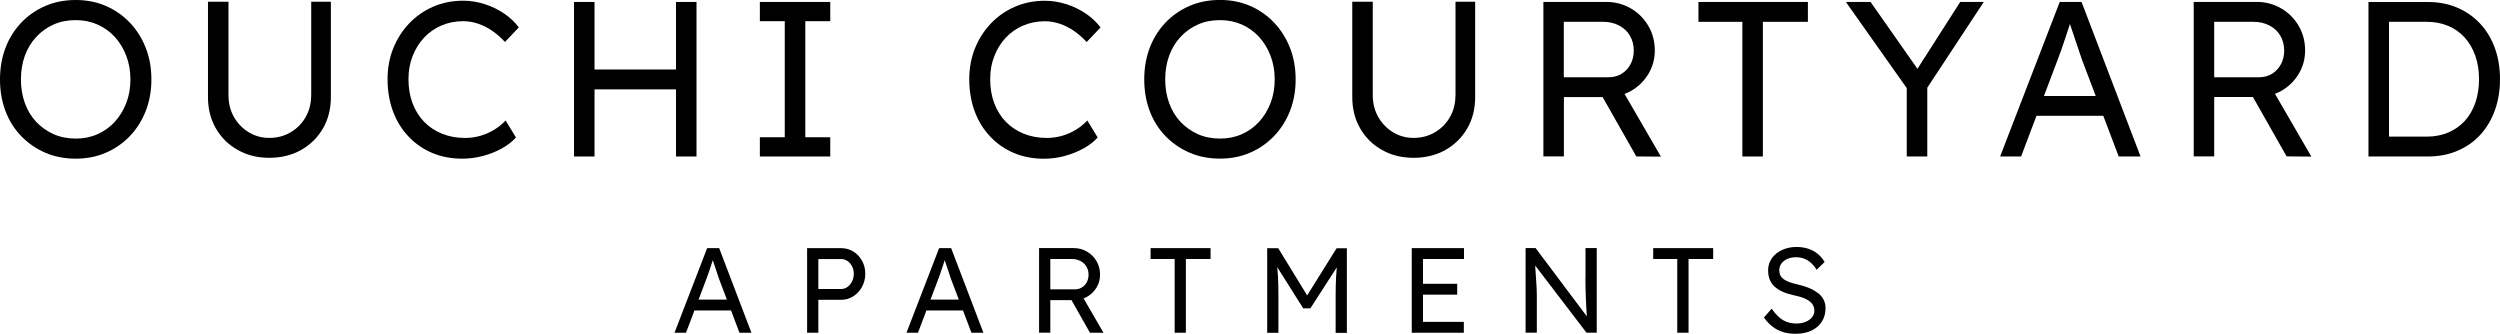 <?xml version="1.0" encoding="UTF-8"?>
<svg id="Layer_1" xmlns="http://www.w3.org/2000/svg" viewBox="0 0 471.93 63.04">
  <path d="M133.49,46.84l-6.16,15.97h2.17l1.59-4.2h6.91l1.59,4.2h2.26l-6.09-15.97h-2.26ZM137.22,56.56h-5.35l1.38-3.65c.12-.3.25-.65.39-1.04.14-.39.27-.79.41-1.21.14-.42.27-.82.4-1.21.04-.12.07-.22.11-.33.02.07.04.14.07.22.13.4.27.83.43,1.29.16.46.3.89.43,1.29s.23.7.31.9l1.42,3.74Z"/>
  <path d="M161.07,47.48c-.69-.43-1.46-.64-2.32-.64h-6.39v15.97h2.12v-6.21h4.27c.85,0,1.62-.22,2.32-.66.69-.44,1.24-1.03,1.65-1.78.41-.75.62-1.58.62-2.49s-.21-1.73-.62-2.46c-.41-.73-.96-1.31-1.65-1.73ZM160.84,53.13c-.22.43-.51.78-.87,1.04-.36.26-.76.39-1.2.39h-4.29v-5.66h4.29c.44,0,.84.12,1.2.37.36.24.65.57.87.99.22.42.33.89.33,1.4,0,.55-.11,1.04-.33,1.47Z"/>
  <path d="M177.28,46.84l-6.16,15.97h2.17l1.59-4.2h6.91l1.59,4.2h2.26l-6.09-15.97h-2.26ZM181,56.56h-5.35l1.38-3.65c.12-.3.25-.65.39-1.04.14-.39.27-.79.41-1.21.14-.42.27-.82.4-1.21.04-.12.07-.22.11-.33.02.07.04.14.07.22.13.4.27.83.43,1.29.16.46.3.89.43,1.29s.23.7.31.9l1.42,3.74Z"/>
  <path d="M205.22,56.02c.74-.43,1.34-1.02,1.78-1.75.44-.73.66-1.54.66-2.42,0-.94-.22-1.79-.67-2.56s-1.05-1.36-1.81-1.8c-.76-.44-1.6-.66-2.51-.66h-6.52v15.97h2.12v-6.14h4l3.48,6.14,2.56.02-3.76-6.49c.23-.09.46-.19.68-.32ZM198.26,48.89h4.08c.59,0,1.13.13,1.62.38s.86.6,1.13,1.05c.27.45.4.96.4,1.54,0,.52-.11.99-.33,1.4-.22.42-.52.75-.91.99s-.83.37-1.33.37h-4.65v-5.73Z"/>
  <polygon points="217.2 48.89 221.74 48.89 221.74 62.81 223.86 62.81 223.86 48.89 228.52 48.89 228.52 46.84 217.2 46.84 217.2 48.89"/>
  <path d="M246.75,55.76l-5.46-8.91h-2.08v15.97h2.12v-6.94c0-1.48-.03-2.75-.09-3.82-.03-.55-.08-1.09-.13-1.63l4.9,7.78h1.35l4.99-7.74c-.05.57-.1,1.14-.13,1.72-.06,1.09-.09,2.33-.09,3.7v6.94h2.12v-15.97h-1.94l-5.56,8.91Z"/>
  <polygon points="266.5 62.81 276.33 62.81 276.33 60.76 268.62 60.76 268.62 55.62 275.08 55.62 275.08 53.57 268.62 53.57 268.62 48.89 276.36 48.89 276.36 46.84 266.5 46.84 266.5 62.81"/>
  <path d="M299.28,52.41c0,.58,0,1.18.02,1.81.02.63.03,1.26.06,1.88.02.62.05,1.22.08,1.78.03.56.06,1.08.09,1.54,0,.11.02.2.02.3l-9.67-12.89h-1.89v15.97h2.12v-6.96c0-.12,0-.31-.01-.57,0-.26-.02-.57-.03-.94-.02-.37-.04-.8-.08-1.3-.04-.5-.08-1.06-.11-1.68-.02-.38-.05-.8-.08-1.23l9.68,12.68h1.94v-15.97h-2.12v5.57Z"/>
  <polygon points="312.08 48.89 316.62 48.89 316.62 62.81 318.75 62.81 318.75 48.89 323.4 48.89 323.4 46.84 312.08 46.84 312.08 48.89"/>
  <path d="M343.21,55.36c-.45-.37-1-.7-1.64-.97-.65-.27-1.37-.5-2.18-.68-.62-.14-1.16-.29-1.62-.46-.46-.17-.82-.36-1.1-.57-.27-.21-.48-.46-.6-.73-.13-.27-.19-.59-.19-.94,0-.49.14-.91.41-1.28.27-.36.65-.65,1.12-.86.47-.21,1.02-.31,1.64-.31.55,0,1.06.09,1.53.27.47.18.9.45,1.29.8.39.35.74.78,1.06,1.3l1.51-1.48c-.37-.61-.81-1.12-1.32-1.54-.52-.42-1.11-.74-1.77-.96s-1.4-.33-2.22-.33c-.76,0-1.47.11-2.12.33-.65.22-1.22.53-1.71.92s-.86.86-1.13,1.4c-.27.54-.4,1.13-.4,1.77s.1,1.21.3,1.72.5.95.91,1.33c.41.38.91.7,1.51.97.59.27,1.29.49,2.1.67.52.11.98.22,1.39.35.41.13.78.28,1.1.46.32.18.58.37.79.57s.36.44.47.7c.11.26.16.54.16.84,0,.47-.15.89-.45,1.25s-.7.65-1.22.86c-.52.21-1.1.31-1.73.31-.93,0-1.75-.21-2.48-.62-.72-.41-1.45-1.14-2.18-2.19l-1.46,1.67c.47.68,1,1.25,1.6,1.71.59.46,1.25.8,1.97,1.03.72.23,1.51.34,2.36.34,1.16,0,2.16-.2,3.01-.59.85-.4,1.51-.96,1.98-1.69.47-.73.71-1.58.71-2.56,0-.58-.12-1.1-.35-1.57-.24-.47-.58-.89-1.03-1.27Z"/>
  <path d="M24.52,4.29c-1.29-1.36-2.81-2.42-4.54-3.17s-3.63-1.12-5.69-1.12-3.99.37-5.73,1.12c-1.74.75-3.25,1.8-4.54,3.15-1.29,1.35-2.28,2.93-2.98,4.75-.69,1.82-1.04,3.81-1.04,5.98s.35,4.16,1.04,5.98c.69,1.82,1.69,3.4,2.98,4.73,1.29,1.33,2.81,2.37,4.54,3.12,1.74.75,3.65,1.12,5.73,1.12s3.95-.37,5.69-1.12c1.74-.75,3.25-1.8,4.54-3.15,1.29-1.35,2.29-2.93,3-4.75.71-1.82,1.06-3.8,1.06-5.94s-.35-4.12-1.06-5.94c-.71-1.82-1.71-3.41-3-4.77ZM23.83,19.46c-.53,1.36-1.25,2.54-2.17,3.54-.92,1-2,1.78-3.25,2.33-1.25.56-2.62.83-4.12.83s-2.92-.28-4.17-.83c-1.25-.56-2.34-1.33-3.27-2.31-.93-.99-1.65-2.17-2.15-3.54-.5-1.37-.75-2.87-.75-4.48s.25-3.14.75-4.5c.5-1.36,1.21-2.54,2.15-3.54.93-1,2.02-1.78,3.27-2.33,1.25-.56,2.64-.83,4.17-.83s2.87.28,4.12.83c1.25.56,2.33,1.33,3.25,2.33.92,1,1.64,2.19,2.17,3.56.53,1.37.79,2.87.79,4.48s-.26,3.1-.79,4.46Z"/>
  <path d="M58.74,17.96c0,1.56-.35,2.94-1.04,4.14-.69,1.21-1.64,2.17-2.83,2.87-1.19.71-2.54,1.06-4.04,1.06-1.42,0-2.71-.35-3.87-1.06-1.17-.71-2.1-1.67-2.79-2.87-.69-1.21-1.04-2.59-1.04-4.14V.33h-3.87v18c0,2.22.5,4.19,1.5,5.92s2.37,3.08,4.12,4.06c1.75.99,3.74,1.48,5.96,1.48s4.25-.49,6-1.48c1.75-.99,3.12-2.34,4.12-4.06,1-1.72,1.5-3.69,1.5-5.92V.33h-3.71v17.62Z"/>
  <path d="M80.07,7.08c.92-.97,2.01-1.73,3.27-2.27,1.26-.54,2.63-.81,4.1-.81.92,0,1.84.15,2.77.46.93.31,1.82.75,2.67,1.33.85.58,1.66,1.29,2.44,2.13l2.62-2.75c-.72-.97-1.64-1.84-2.75-2.6-1.11-.76-2.34-1.36-3.69-1.79-1.35-.43-2.7-.65-4.06-.65-2.03,0-3.91.37-5.64,1.12-1.74.75-3.25,1.8-4.54,3.15-1.29,1.35-2.3,2.92-3.02,4.71-.72,1.79-1.08,3.74-1.08,5.85s.34,4.21,1.02,6.04c.68,1.83,1.66,3.42,2.94,4.77,1.28,1.35,2.77,2.38,4.48,3.1,1.71.72,3.59,1.08,5.64,1.08,1.33,0,2.65-.17,3.96-.52,1.3-.35,2.5-.83,3.58-1.44,1.08-.61,1.96-1.29,2.62-2.04l-1.96-3.21c-.61.67-1.33,1.25-2.15,1.75-.82.5-1.69.88-2.62,1.15-.93.26-1.88.4-2.85.4-1.58,0-3.03-.26-4.35-.79-1.32-.53-2.45-1.28-3.4-2.25-.94-.97-1.67-2.14-2.19-3.5-.51-1.36-.77-2.88-.77-4.54s.26-3.05.79-4.39c.53-1.35,1.25-2.51,2.17-3.48Z"/>
  <polygon points="127.61 16.87 127.61 29.54 131.48 29.54 131.48 .37 127.61 .37 127.61 13.12 112.23 13.12 112.23 .37 108.36 .37 108.36 29.54 112.23 29.54 112.23 16.87 127.61 16.87"/>
  <polygon points="156.73 25.91 152.02 25.91 152.02 4 156.73 4 156.73 .37 143.44 .37 143.44 4 148.14 4 148.14 25.91 143.44 25.91 143.44 29.54 156.73 29.54 156.73 25.91"/>
  <path d="M201.01,29.43c1.3-.35,2.5-.83,3.58-1.44,1.08-.61,1.96-1.29,2.62-2.04l-1.96-3.21c-.61.67-1.33,1.25-2.15,1.75-.82.5-1.69.88-2.62,1.15-.93.26-1.88.4-2.85.4-1.58,0-3.03-.26-4.35-.79-1.32-.53-2.45-1.28-3.4-2.25-.94-.97-1.67-2.14-2.19-3.5-.51-1.36-.77-2.88-.77-4.54s.26-3.05.79-4.39c.53-1.35,1.25-2.51,2.17-3.48.92-.97,2.01-1.73,3.27-2.27,1.26-.54,2.63-.81,4.1-.81.92,0,1.84.15,2.77.46.93.31,1.82.75,2.67,1.33.85.58,1.66,1.29,2.44,2.13l2.62-2.75c-.72-.97-1.64-1.84-2.75-2.6-1.11-.76-2.34-1.36-3.69-1.79-1.35-.43-2.7-.65-4.06-.65-2.03,0-3.91.37-5.64,1.12-1.74.75-3.25,1.8-4.54,3.15-1.29,1.35-2.3,2.92-3.02,4.71-.72,1.79-1.08,3.74-1.08,5.85s.34,4.21,1.02,6.04c.68,1.83,1.66,3.42,2.94,4.77,1.28,1.35,2.77,2.38,4.48,3.1,1.71.72,3.59,1.08,5.64,1.08,1.33,0,2.65-.17,3.96-.52Z"/>
  <path d="M243.52,20.93c.71-1.82,1.06-3.8,1.06-5.94s-.35-4.12-1.06-5.94c-.71-1.82-1.71-3.41-3-4.77-1.29-1.36-2.81-2.42-4.54-3.17s-3.63-1.12-5.69-1.12-3.99.37-5.73,1.12c-1.74.75-3.25,1.8-4.54,3.15-1.29,1.35-2.28,2.93-2.98,4.75-.69,1.82-1.04,3.81-1.04,5.98s.35,4.16,1.04,5.98c.69,1.82,1.69,3.4,2.98,4.73,1.29,1.33,2.81,2.37,4.54,3.12,1.74.75,3.65,1.12,5.73,1.12s3.95-.37,5.69-1.12c1.74-.75,3.25-1.8,4.54-3.15,1.29-1.35,2.29-2.93,3-4.75ZM237.67,23c-.92,1-2,1.78-3.25,2.33-1.25.56-2.62.83-4.12.83s-2.92-.28-4.17-.83c-1.25-.56-2.34-1.33-3.27-2.31-.93-.99-1.65-2.17-2.15-3.54-.5-1.37-.75-2.87-.75-4.48s.25-3.14.75-4.5c.5-1.36,1.21-2.54,2.15-3.54.93-1,2.02-1.78,3.27-2.33,1.25-.56,2.64-.83,4.17-.83s2.87.28,4.12.83c1.25.56,2.33,1.33,3.25,2.33.92,1,1.64,2.19,2.17,3.56.53,1.37.79,2.87.79,4.48s-.26,3.1-.79,4.46c-.53,1.36-1.25,2.54-2.17,3.54Z"/>
  <path d="M274.75,17.96c0,1.56-.35,2.94-1.04,4.14-.69,1.21-1.64,2.17-2.83,2.87-1.19.71-2.54,1.06-4.04,1.06-1.42,0-2.71-.35-3.87-1.06-1.17-.71-2.1-1.67-2.79-2.87-.69-1.21-1.04-2.59-1.04-4.14V.33h-3.87v18c0,2.22.5,4.19,1.5,5.92s2.37,3.08,4.12,4.06c1.75.99,3.74,1.48,5.96,1.48s4.25-.49,6-1.48c1.75-.99,3.12-2.34,4.12-4.06s1.5-3.69,1.5-5.92V.33h-3.71v17.62Z"/>
  <path d="M313.54,29.58l-6.87-11.85c.43-.16.85-.35,1.25-.58,1.36-.79,2.44-1.85,3.25-3.19.8-1.33,1.21-2.81,1.21-4.42,0-1.72-.41-3.28-1.23-4.67-.82-1.39-1.92-2.49-3.31-3.29-1.39-.8-2.92-1.21-4.58-1.21h-11.91v29.16h3.87v-11.21h7.31l6.36,11.21,4.67.04ZM295.2,4.12h7.46c1.08,0,2.07.23,2.96.69.89.46,1.58,1.1,2.06,1.92s.73,1.76.73,2.81c0,.94-.2,1.8-.6,2.56-.4.76-.96,1.37-1.67,1.81s-1.52.67-2.44.67h-8.5V4.12Z"/>
  <polygon points="341.28 .37 320.62 .37 320.62 4.12 328.91 4.12 328.91 29.54 332.78 29.54 332.78 4.12 341.28 4.12 341.28 .37"/>
  <polygon points="370.03 .37 361.96 12.99 353.11 .37 348.45 .37 359.94 16.63 359.94 29.54 363.82 29.54 363.82 16.55 374.48 .37 370.03 .37"/>
  <path d="M388.82.37l-11.25,29.16h3.96l2.9-7.67h12.61l2.91,7.67h4.12L392.94.37h-4.12ZM395.61,18.12h-9.77l2.52-6.67c.22-.56.46-1.19.71-1.9.25-.71.5-1.44.75-2.21.25-.76.49-1.5.73-2.21.07-.21.14-.41.2-.61.04.13.08.26.13.4.24.74.5,1.52.79,2.35.29.83.56,1.62.79,2.35.24.74.42,1.29.56,1.65l2.59,6.83Z"/>
  <path d="M430.68,17.14c1.36-.79,2.44-1.85,3.25-3.19.8-1.33,1.21-2.81,1.21-4.42,0-1.72-.41-3.28-1.23-4.67-.82-1.39-1.92-2.49-3.31-3.29-1.39-.8-2.92-1.21-4.58-1.21h-11.91v29.16h3.87v-11.21h7.31l6.36,11.21,4.67.04-6.87-11.85c.43-.16.85-.35,1.25-.58ZM417.98,4.12h7.46c1.08,0,2.07.23,2.96.69.89.46,1.58,1.1,2.06,1.92s.73,1.76.73,2.81c0,.94-.2,1.8-.6,2.56-.4.76-.96,1.37-1.67,1.81s-1.52.67-2.44.67h-8.5V4.12Z"/>
  <path d="M470.95,9.04c-.65-1.78-1.58-3.31-2.79-4.6-1.21-1.29-2.65-2.29-4.31-3s-3.51-1.06-5.54-1.06h-11.21v29.16h11.21c2.03,0,3.88-.35,5.56-1.06,1.68-.71,3.12-1.71,4.31-3,1.19-1.29,2.12-2.83,2.77-4.62.65-1.79.98-3.76.98-5.9s-.33-4.14-.98-5.92ZM467.26,19.43c-.47,1.35-1.14,2.49-2,3.42-.86.93-1.9,1.65-3.1,2.17-1.21.51-2.56.77-4.06.77h-7.12V4.12h7.12c1.5,0,2.85.26,4.06.77,1.21.51,2.24,1.24,3.1,2.19.86.95,1.53,2.08,2,3.42.47,1.33.71,2.82.71,4.46s-.24,3.13-.71,4.48Z"/>
</svg>